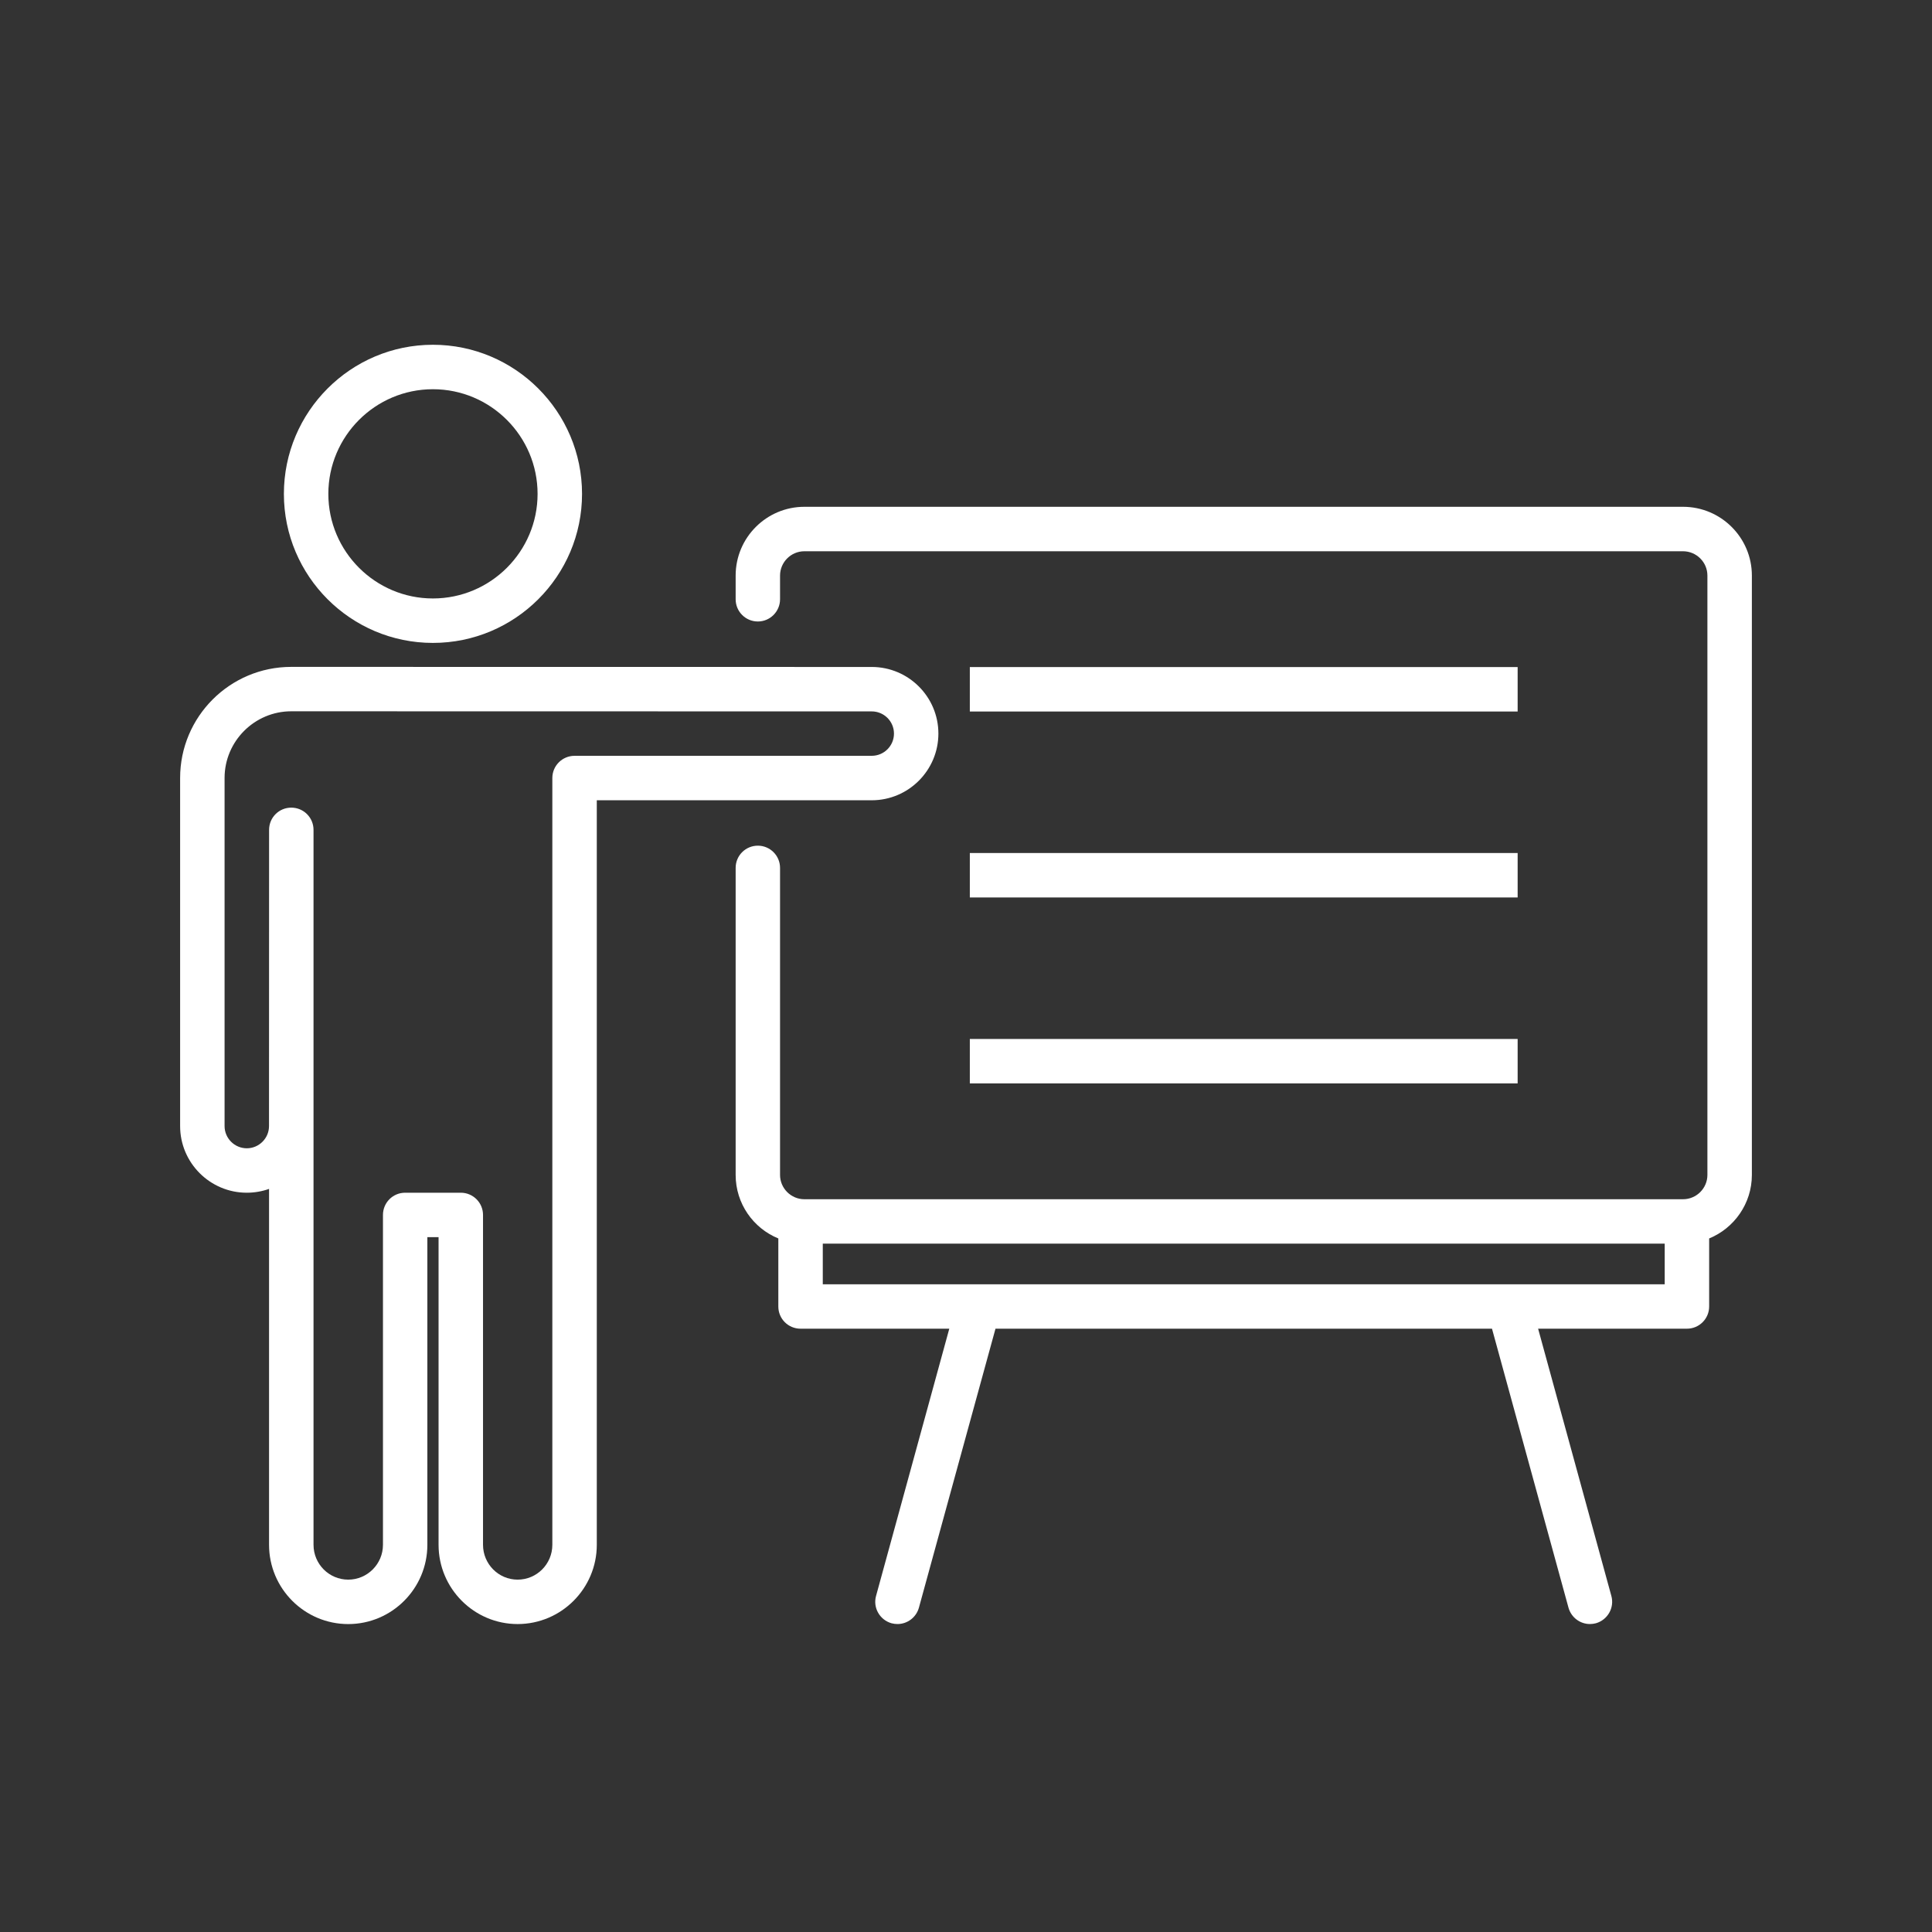 <?xml version="1.0" encoding="UTF-8" standalone="no"?>
<svg
   xmlns:dc="http://purl.org/dc/elements/1.1/"
   xmlns:cc="http://creativecommons.org/ns#"
   xmlns:rdf="http://www.w3.org/1999/02/22-rdf-syntax-ns#"
   xmlns:svg="http://www.w3.org/2000/svg"
   xmlns="http://www.w3.org/2000/svg"
   xmlns:sodipodi="http://sodipodi.sourceforge.net/DTD/sodipodi-0.dtd"
   xmlns:inkscape="http://www.inkscape.org/namespaces/inkscape"
   version="1.1"
   x="0px"
   y="0px"
   viewBox="0 0 100 100"
   enable-background="new 0 0 100 100"
   xml:space="preserve"
   id="svg18"
   sodipodi:docname="kadra.svg"
   width="100"
   height="100"
   inkscape:version="0.92.5 (2060ec1f9f, 2020-04-08)"><rect x="0" y="0" width="100" height="100" fill="#333333" stroke="none"/><defs
     id="defs22" /><sodipodi:namedview
     pagecolor="#ffffff"
     bordercolor="#666666"
     borderopacity="1"
     objecttolerance="10"
     gridtolerance="10"
     guidetolerance="10"
     inkscape:pageopacity="0"
     inkscape:pageshadow="2"
     inkscape:window-width="1920"
     inkscape:window-height="1000"
     id="namedview20"
     showgrid="false"
     inkscape:zoom="1.888"
     inkscape:cx="50"
     inkscape:cy="62.5"
     inkscape:window-x="0"
     inkscape:window-y="0"
     inkscape:window-maximized="1"
     inkscape:current-layer="svg18" /><path
     d="m 22.407,33.277 c 4.256,0 7.719,-3.459 7.719,-7.713 0,-4.254 -3.463,-7.719 -7.719,-7.719 -4.254,0 -7.713,3.465 -7.713,7.719 0,4.254 3.459,7.713 7.713,7.713 z m 0,-13.131 c 2.988,0 5.418,2.43 5.418,5.418 0,2.982 -2.43,5.412 -5.418,5.412 -2.982,0 -5.412,-2.43 -5.412,-5.412 0,-2.988 2.43,-5.418 5.412,-5.418 z"
     id="path2"
     inkscape:connector-curvature="0"
     style="fill:#ffffff" /><path
     d="m 87.114,26.232 h -45.48 c -1.963,0 -3.557,1.596 -3.557,3.559 v 1.227 c 0,0.633 0.512,1.15 1.15,1.15 0.633,0 1.148,-0.518 1.148,-1.15 v -1.227 c 0,-0.691 0.566,-1.258 1.258,-1.258 h 45.48 c 0.695,0 1.262,0.566 1.262,1.258 v 31.023 c 0,0.691 -0.566,1.258 -1.262,1.258 h -45.48 c -0.691,0 -1.258,-0.566 -1.258,-1.258 v -15.894 c 0,-0.633 -0.516,-1.148 -1.148,-1.148 -0.639,0 -1.15,0.516 -1.15,1.148 v 15.895 c 0,1.482 0.912,2.758 2.209,3.287 v 3.523 c 0,0.637 0.514,1.148 1.15,1.148 h 7.699 l -3.791,13.832 c -0.17,0.611 0.193,1.244 0.805,1.416 0.104,0.025 0.201,0.039 0.305,0.039 0.504,0 0.967,-0.336 1.109,-0.848 l 3.963,-14.439 h 25.699 l 3.959,14.439 c 0.143,0.512 0.605,0.848 1.109,0.848 0.104,0 0.201,-0.014 0.305,-0.039 0.611,-0.172 0.975,-0.805 0.805,-1.416 l -3.791,-13.832 h 7.703 c 0.633,0 1.15,-0.512 1.15,-1.148 v -3.523 c 1.293,-0.529 2.211,-1.805 2.211,-3.287 v -31.024 c 0.001,-1.963 -1.599,-3.559 -3.562,-3.559 z m -0.949,40.242 H 42.587 v -2.104 h 43.578 z"
     id="path4"
     inkscape:connector-curvature="0"
     style="fill:#ffffff" /><path
     d="m 48.571,37.971 c 0,-1.904 -1.547,-3.449 -3.451,-3.449 l -30.047,-0.004 c -3.172,0 -5.75,2.578 -5.75,5.75 v 18.018 c 0,1.9 1.549,3.449 3.449,3.449 0.404,0 0.795,-0.07 1.154,-0.197 v 18.422 c 0,2.26 1.838,4.102 4.098,4.102 2.26,0 4.096,-1.842 4.096,-4.102 v -15.925 h 0.58 v 15.924 c 0,2.26 1.838,4.102 4.092,4.102 2.26,0 4.098,-1.842 4.098,-4.102 v -38.537 h 14.23 c 1.904,0 3.451,-1.551 3.451,-3.451 z m -18.832,1.15 c -0.633,0 -1.15,0.512 -1.15,1.15 v 39.688 c 0,0.994 -0.803,1.803 -1.797,1.803 -0.988,0 -1.791,-0.809 -1.791,-1.803 v -17.074 c 0,-0.637 -0.518,-1.15 -1.15,-1.15 H 20.97 c -0.637,0 -1.148,0.514 -1.148,1.15 v 17.074 c 0,0.994 -0.809,1.803 -1.797,1.803 -0.994,0 -1.797,-0.809 -1.797,-1.803 v -37.006 c 0,-0.639 -0.518,-1.15 -1.15,-1.15 -0.639,0 -1.15,0.512 -1.15,1.15 l -0.004,15.332 c 0,0.633 -0.518,1.15 -1.15,1.15 -0.632,0 -1.15,-0.518 -1.15,-1.15 v -18.018 c 0,-1.9 1.551,-3.451 3.451,-3.451 l 30.047,0.006 c 0.635,0 1.15,0.516 1.15,1.148 0,0.635 -0.516,1.15 -1.15,1.15 H 29.739 Z"
     id="path6"
     inkscape:connector-curvature="0"
     style="fill:#ffffff" /><rect
     x="50.198"
     y="34.527"
     width="28.355"
     height="2.301"
     id="rect8"
     style="fill:#ffffff" /><rect
     x="50.198"
     y="44.152"
     width="28.355"
     height="2.301"
     id="rect10"
     style="fill:#ffffff" /><rect
     x="50.198"
     y="53.777"
     width="28.355"
     height="2.299"
     id="rect12"
     style="fill:#ffffff" /></svg>